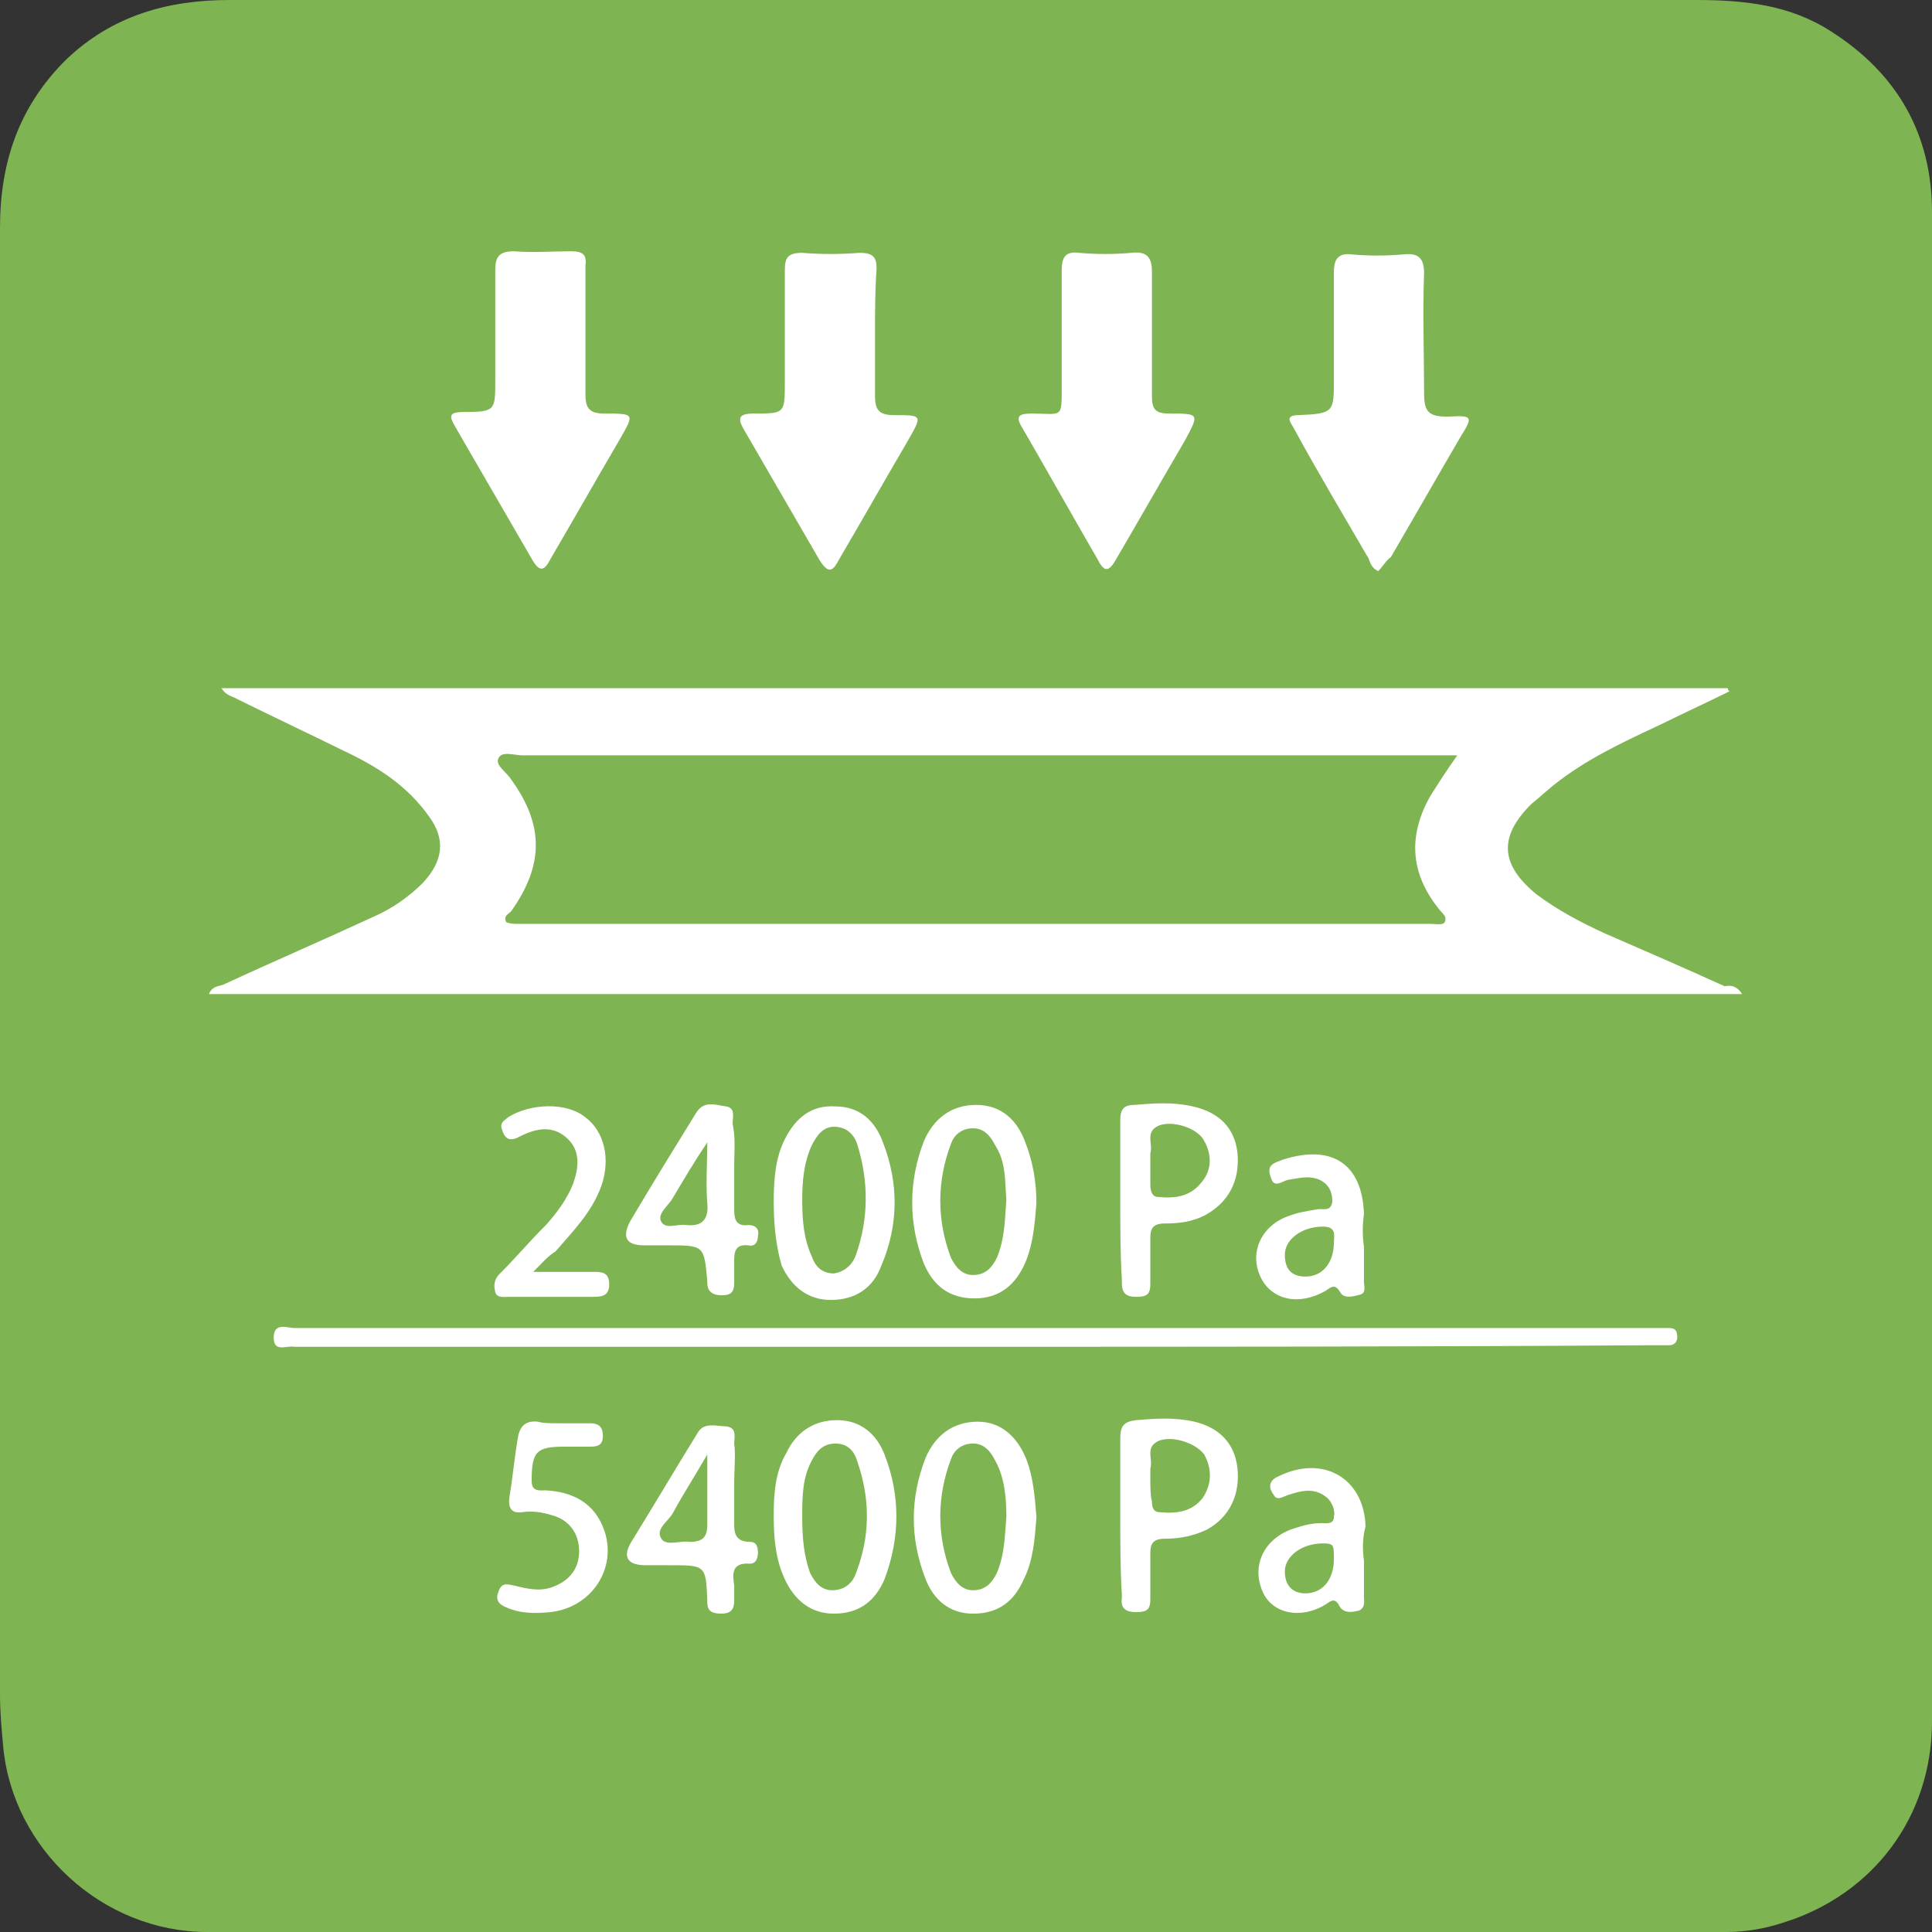<svg width="66" height="66" viewBox="0 0 66 66" fill="none" xmlns="http://www.w3.org/2000/svg">
<rect x="0" y="0" width="66" height="66" fill="#333333" stroke="none"/>
<g id="ic1">
<path id="Vector" d="M66 33C66 41.583 66 50.22 66 58.803C66 62.055 64 64.721 60.919 65.68C60.27 65.893 59.622 66 58.973 66C41.676 66 24.378 66 7.081 66C3.514 66 0.432 63.175 0.108 59.656C0.054 59.069 0 58.483 0 57.897C0 41.21 0 24.523 0 7.784C0 5.544 0.649 3.625 2.27 2.026C3.838 0.533 5.73 0 7.838 0C9.784 0 11.676 0 13.622 0C28.378 0 43.189 0 57.946 0C59.568 0 61.135 0.16 62.541 1.066C64.811 2.506 66 4.585 66 7.25C66 15.887 66 24.47 66 33Z" fill="#7EB451"/>
<path id="Vector_2" d="M20 11.356C20 12.049 20 12.795 20 13.488C20 13.968 20.162 14.128 20.648 14.128C21.676 14.128 21.676 14.128 21.189 14.981C20.378 16.367 19.622 17.7 18.811 19.086C18.595 19.512 18.432 19.566 18.162 19.086C17.297 17.593 16.432 16.101 15.568 14.608C15.351 14.235 15.297 14.075 15.838 14.075C16.919 14.075 16.919 14.021 16.919 13.008C16.919 11.729 16.919 10.503 16.919 9.223C16.919 8.743 17.081 8.584 17.567 8.584C18.216 8.637 18.865 8.584 19.513 8.584C19.892 8.584 20.054 8.69 20 9.063C20 9.863 20 10.609 20 11.356Z" fill="white"/>
<path id="Vector_3" d="M29.892 11.409C29.892 12.102 29.892 12.848 29.892 13.541C29.892 14.021 30.054 14.181 30.54 14.181C31.513 14.181 31.513 14.181 31.027 15.034C30.216 16.42 29.459 17.753 28.648 19.139C28.432 19.566 28.27 19.566 28 19.139C27.135 17.646 26.27 16.154 25.405 14.661C25.189 14.288 25.243 14.128 25.73 14.128C26.811 14.128 26.811 14.128 26.811 13.062C26.811 11.782 26.811 10.503 26.811 9.223C26.811 8.797 26.919 8.637 27.405 8.637C28.054 8.69 28.703 8.69 29.351 8.637C29.784 8.637 29.946 8.743 29.946 9.17C29.892 9.916 29.892 10.663 29.892 11.409Z" fill="white"/>
<path id="Vector_4" d="M39.352 11.409C39.352 12.102 39.352 12.848 39.352 13.541C39.352 13.968 39.46 14.128 39.946 14.128C40.973 14.128 40.973 14.128 40.487 15.034C39.676 16.42 38.919 17.753 38.108 19.139C37.892 19.512 37.73 19.566 37.514 19.139C36.649 17.646 35.784 16.1 34.919 14.608C34.649 14.181 34.865 14.128 35.243 14.128C36.325 14.128 36.27 14.341 36.27 13.062C36.27 11.782 36.27 10.503 36.27 9.223C36.27 8.743 36.433 8.583 36.865 8.637C37.46 8.69 38.054 8.69 38.649 8.637C39.135 8.583 39.352 8.743 39.352 9.276C39.352 9.97 39.352 10.716 39.352 11.409Z" fill="white"/>
<path id="Vector_5" d="M47.081 19.512C46.865 19.406 46.811 19.246 46.757 19.086C45.892 17.593 45.027 16.154 44.216 14.661C44.108 14.448 43.838 14.181 44.378 14.181C45.568 14.128 45.568 14.074 45.568 12.955C45.568 11.729 45.568 10.502 45.568 9.276C45.568 8.85 45.73 8.637 46.162 8.69C46.757 8.743 47.351 8.743 47.946 8.69C48.432 8.637 48.649 8.796 48.649 9.33C48.595 10.716 48.649 12.049 48.649 13.435C48.649 14.074 48.811 14.234 49.459 14.234C50.324 14.181 50.324 14.234 49.892 14.927C49.081 16.314 48.324 17.646 47.514 19.032C47.351 19.139 47.243 19.352 47.081 19.512Z" fill="white"/>
<path id="Vector_6" d="M33.243 46.008C25.622 46.008 18 46.008 10.378 46.008C10.27 46.008 10.162 46.008 10.054 46.008C9.784 45.955 9.351 46.221 9.351 45.688C9.351 45.155 9.838 45.368 10.054 45.368C25.567 45.368 41.081 45.368 56.595 45.368C56.757 45.368 56.865 45.368 57.027 45.368C57.243 45.368 57.297 45.475 57.297 45.688C57.297 45.848 57.189 45.955 57.027 45.955C56.811 45.955 56.595 45.955 56.432 45.955C48.649 46.008 40.919 46.008 33.243 46.008Z" fill="white"/>
<path id="Vector_7" d="M18.216 43.449C19.027 43.449 19.622 43.449 20.27 43.449C20.541 43.449 20.811 43.449 20.811 43.876C20.811 44.249 20.595 44.302 20.27 44.302C19.297 44.302 18.378 44.302 17.405 44.302C17.243 44.302 16.973 44.355 16.919 44.142C16.865 43.929 16.865 43.716 17.081 43.502C17.622 42.969 18.108 42.383 18.649 41.85C19.027 41.423 19.351 40.997 19.568 40.464C19.784 39.877 19.838 39.291 19.351 38.864C18.865 38.438 18.324 38.544 17.784 38.811C17.405 39.024 17.243 38.917 17.135 38.544C17.081 38.331 17.243 38.278 17.351 38.171C18.108 37.691 19.351 37.638 20 38.171C20.649 38.651 20.865 39.611 20.541 40.517C20.216 41.423 19.568 42.063 18.973 42.756C18.703 42.916 18.541 43.129 18.216 43.449Z" fill="white"/>
<path id="Vector_8" d="M19.081 48.621C19.459 48.621 19.784 48.621 20.162 48.621C20.486 48.621 20.595 48.781 20.595 49.047C20.595 49.367 20.432 49.42 20.162 49.42C19.892 49.42 19.568 49.42 19.297 49.42C18.324 49.42 18.162 49.58 18.162 50.593C18.162 50.966 18.432 50.913 18.649 50.913C19.568 50.966 20.324 51.34 20.649 52.299C21.081 53.579 20.216 54.911 18.811 55.071C18.27 55.125 17.784 55.125 17.297 54.911C17.027 54.805 16.919 54.645 17.027 54.378C17.135 54.058 17.297 54.112 17.568 54.165C18 54.272 18.432 54.378 18.865 54.218C19.459 54.005 19.784 53.579 19.784 52.992C19.784 52.406 19.459 51.926 18.865 51.766C18.541 51.659 18.162 51.606 17.838 51.659C17.459 51.713 17.351 51.499 17.405 51.126C17.514 50.486 17.568 49.847 17.676 49.207C17.73 48.781 17.892 48.514 18.378 48.567C18.541 48.621 18.811 48.621 19.081 48.621Z" fill="white"/>
<path id="Subtract" fill-rule="evenodd" clip-rule="evenodd" d="M7.135 33.96H59.513C59.351 33.693 59.135 33.64 58.919 33.693C57.513 33.054 56.162 32.467 54.811 31.881L54.811 31.881C54 31.508 53.189 31.081 52.486 30.548C51.243 29.535 51.189 28.575 52.324 27.456C52.459 27.349 52.581 27.243 52.703 27.136C52.824 27.029 52.946 26.923 53.081 26.816C54.148 25.964 55.358 25.395 56.531 24.843C56.606 24.808 56.682 24.772 56.757 24.737C57.135 24.55 57.527 24.364 57.919 24.177C58.311 23.991 58.703 23.804 59.081 23.617L59.081 23.617C59.027 23.564 59.027 23.564 59.027 23.511H7.567C7.68 23.695 7.818 23.752 7.946 23.805C8.003 23.828 8.058 23.851 8.108 23.884C8.703 24.177 9.311 24.47 9.919 24.764C10.527 25.057 11.135 25.35 11.73 25.643C12.865 26.176 13.892 26.816 14.649 27.882C15.243 28.682 15.135 29.428 14.432 30.175C13.946 30.654 13.405 31.028 12.811 31.294C11.946 31.694 11.081 32.081 10.216 32.467C9.351 32.854 8.486 33.24 7.622 33.64C7.591 33.65 7.559 33.658 7.527 33.666C7.383 33.703 7.223 33.743 7.135 33.96ZM48.865 27.189C49.135 26.762 49.405 26.336 49.784 25.803H48.973H17.838C17.766 25.803 17.683 25.792 17.598 25.78C17.361 25.748 17.106 25.713 17.027 25.909C16.948 26.064 17.098 26.22 17.248 26.375C17.305 26.433 17.361 26.491 17.405 26.549C18.595 28.148 18.595 29.535 17.459 31.134C17.437 31.156 17.413 31.175 17.389 31.194C17.296 31.269 17.211 31.337 17.297 31.507C17.459 31.561 17.567 31.561 17.73 31.561H17.73H48.865C48.904 31.561 48.949 31.564 48.996 31.567C49.144 31.577 49.31 31.588 49.351 31.507C49.43 31.352 49.337 31.253 49.238 31.149C49.202 31.11 49.164 31.071 49.135 31.027C48.162 29.801 48.108 28.522 48.865 27.189Z" fill="white"/>
<path id="Subtract_2" fill-rule="evenodd" clip-rule="evenodd" d="M35.405 41.103L35.405 41.103C35.405 40.41 35.297 39.717 35.027 39.024C34.757 38.278 34.216 37.745 33.351 37.745C32.486 37.745 31.892 38.224 31.567 38.971C31.027 40.357 31.027 41.796 31.567 43.182C31.892 43.929 32.432 44.355 33.297 44.355C34.162 44.355 34.703 43.876 35.027 43.129C35.297 42.489 35.351 41.796 35.405 41.103ZM34.356 41.32C34.363 41.214 34.37 41.106 34.378 40.996C34.368 40.869 34.361 40.742 34.355 40.615C34.329 40.104 34.303 39.6 34 39.131C33.838 38.811 33.622 38.544 33.243 38.544C32.865 38.544 32.595 38.758 32.486 39.077C32 40.357 32 41.69 32.486 42.969C32.649 43.289 32.865 43.556 33.243 43.556C33.676 43.556 33.892 43.289 34.054 42.969C34.282 42.43 34.318 41.891 34.356 41.32Z" fill="white"/>
<path id="Subtract_3" fill-rule="evenodd" clip-rule="evenodd" d="M26.811 38.917C26.486 39.556 26.432 40.303 26.432 41.049C26.432 41.742 26.486 42.489 26.703 43.235C27.027 43.928 27.567 44.408 28.378 44.408C29.243 44.408 29.838 43.981 30.108 43.235C30.703 41.849 30.703 40.41 30.162 39.023C29.892 38.277 29.351 37.797 28.541 37.797C27.73 37.744 27.189 38.17 26.811 38.917ZM27.73 39.13C27.459 39.717 27.405 40.357 27.405 40.996C27.405 41.689 27.459 42.329 27.73 42.916C27.838 43.235 28.054 43.502 28.486 43.502C28.865 43.449 29.135 43.182 29.243 42.862C29.676 41.636 29.676 40.357 29.297 39.13C29.189 38.757 28.919 38.491 28.486 38.491C28.108 38.491 27.892 38.81 27.73 39.13Z" fill="white"/>
<path id="Subtract_4" fill-rule="evenodd" clip-rule="evenodd" d="M26.865 49.633C26.486 50.273 26.432 51.019 26.432 51.766C26.432 52.512 26.486 53.258 26.811 53.952C27.135 54.645 27.676 55.124 28.486 55.124C29.351 55.124 29.892 54.698 30.216 53.952C30.757 52.512 30.757 51.073 30.216 49.687C29.946 48.993 29.405 48.514 28.595 48.514C27.784 48.514 27.189 48.94 26.865 49.633ZM27.405 51.82V51.82C27.405 52.513 27.459 53.152 27.676 53.739C27.838 54.059 28.054 54.325 28.432 54.325C28.865 54.325 29.135 54.059 29.243 53.739C29.73 52.459 29.73 51.233 29.297 49.954C29.189 49.581 28.973 49.314 28.541 49.314C28.108 49.314 27.892 49.581 27.73 49.9C27.405 50.487 27.405 51.18 27.405 51.82Z" fill="white"/>
<path id="Subtract_5" fill-rule="evenodd" clip-rule="evenodd" d="M34.973 53.952C35.297 53.312 35.351 52.566 35.406 51.819C35.351 51.126 35.297 50.487 35.081 49.9C34.757 49.047 34.162 48.567 33.406 48.567C32.541 48.567 31.946 49.047 31.622 49.794C31.081 51.18 31.081 52.566 31.622 53.952C31.892 54.645 32.432 55.125 33.243 55.125C34.108 55.125 34.649 54.698 34.973 53.952ZM34.355 52.139C34.362 52.032 34.37 51.926 34.379 51.819C34.379 51.179 34.324 50.486 34 49.9C33.838 49.58 33.622 49.313 33.243 49.313C32.865 49.313 32.595 49.527 32.487 49.847C32 51.126 32 52.459 32.487 53.738C32.649 54.058 32.865 54.325 33.243 54.325C33.676 54.325 33.892 54.058 34.054 53.738C34.279 53.205 34.317 52.672 34.355 52.139Z" fill="white"/>
<path id="Subtract_6" fill-rule="evenodd" clip-rule="evenodd" d="M38.27 38.278V40.997C38.27 41.903 38.27 42.809 38.324 43.716V43.822C38.324 44.195 38.486 44.302 38.811 44.302C39.135 44.302 39.297 44.249 39.297 43.876V42.276C39.297 41.956 39.405 41.796 39.784 41.796C40.27 41.796 40.703 41.743 41.135 41.53C41.946 41.103 42.378 40.357 42.27 39.344C42.162 38.544 41.676 38.011 40.757 37.798C40.054 37.638 39.405 37.691 38.757 37.745C38.378 37.745 38.27 37.905 38.27 38.278ZM39.297 39.398V39.664V40.464C39.297 40.677 39.351 40.89 39.568 40.89C40.108 40.944 40.649 40.89 41.027 40.411C41.406 39.984 41.406 39.451 41.135 38.971C40.919 38.545 40.108 38.278 39.622 38.438C39.261 38.58 39.285 38.817 39.309 39.054C39.321 39.173 39.333 39.291 39.297 39.398Z" fill="white"/>
<path id="Subtract_7" fill-rule="evenodd" clip-rule="evenodd" d="M38.27 49.154V51.766C38.27 52.673 38.27 53.579 38.324 54.485V54.592C38.27 54.965 38.486 55.072 38.811 55.072C39.135 55.072 39.297 55.018 39.297 54.645V53.046C39.297 52.726 39.405 52.566 39.784 52.566C40.324 52.566 40.811 52.459 41.243 52.246C42 51.82 42.378 51.073 42.27 50.114C42.162 49.314 41.676 48.781 40.811 48.568C40.108 48.408 39.459 48.461 38.811 48.514L38.811 48.514C38.378 48.568 38.27 48.727 38.27 49.154ZM39.297 50.166V50.486C39.297 50.806 39.297 51.072 39.351 51.286C39.351 51.499 39.406 51.659 39.622 51.659C40.162 51.712 40.703 51.659 41.081 51.179C41.406 50.699 41.406 50.166 41.135 49.686C40.865 49.313 40.108 49.047 39.622 49.206C39.261 49.349 39.285 49.586 39.309 49.822C39.321 49.941 39.333 50.059 39.297 50.166Z" fill="white"/>
<path id="Subtract_8" fill-rule="evenodd" clip-rule="evenodd" d="M25.081 51.872V50.646C25.081 50.482 25.087 50.318 25.094 50.158C25.105 49.85 25.117 49.558 25.081 49.313C25.081 49.275 25.084 49.234 25.088 49.192C25.104 48.995 25.123 48.77 24.811 48.727C24.738 48.727 24.659 48.718 24.579 48.71C24.302 48.681 24.005 48.651 23.838 48.94C23.459 49.553 23.081 50.179 22.703 50.806C22.324 51.432 21.946 52.058 21.568 52.672C21.243 53.205 21.459 53.471 22.054 53.471H22.865C24.108 53.471 24.108 53.471 24.162 54.644V54.751C24.162 55.071 24.378 55.124 24.649 55.124C24.973 55.124 25.081 54.964 25.081 54.697V54.164C25.027 53.791 24.973 53.365 25.622 53.418C25.838 53.418 25.892 53.205 25.892 53.045C25.892 52.831 25.838 52.672 25.622 52.672C25.073 52.672 25.077 52.308 25.081 51.958C25.081 51.929 25.081 51.901 25.081 51.872ZM24.162 52.086V49.687C23.991 49.983 23.828 50.254 23.67 50.516C23.43 50.915 23.201 51.294 22.973 51.712C22.928 51.787 22.861 51.861 22.794 51.937C22.62 52.132 22.439 52.335 22.595 52.565C22.698 52.736 22.936 52.71 23.178 52.683C23.314 52.668 23.451 52.653 23.567 52.672C24 52.672 24.162 52.512 24.162 52.086Z" fill="white"/>
<path id="Subtract_9" fill-rule="evenodd" clip-rule="evenodd" d="M25.081 41.317V39.824C25.081 39.703 25.085 39.586 25.088 39.469C25.098 39.123 25.108 38.784 25.027 38.385C25.027 38.343 25.031 38.298 25.035 38.251C25.053 38.057 25.072 37.841 24.811 37.798C24.751 37.79 24.691 37.779 24.631 37.768C24.315 37.709 24.011 37.653 23.784 38.012L23.784 38.012C23.027 39.238 22.27 40.464 21.514 41.744C21.243 42.277 21.405 42.543 22 42.543H22.811C24.054 42.543 24.054 42.543 24.162 43.769V43.823C24.162 44.143 24.378 44.249 24.649 44.249C24.973 44.249 25.081 44.143 25.081 43.823V43.13C25.081 42.81 25.081 42.49 25.568 42.543C25.784 42.596 25.892 42.437 25.892 42.223C25.946 42.01 25.838 41.85 25.568 41.85C25.135 41.904 25.081 41.637 25.081 41.317ZM24.15 39.718C24.156 39.487 24.162 39.256 24.162 39.025C23.73 39.665 23.351 40.304 22.973 40.944C22.927 41.02 22.863 41.096 22.799 41.173C22.639 41.363 22.479 41.553 22.595 41.744C22.698 41.913 22.888 41.889 23.096 41.862C23.216 41.847 23.341 41.831 23.459 41.85C24 41.904 24.216 41.637 24.162 41.104C24.126 40.642 24.138 40.18 24.15 39.718Z" fill="white"/>
<path id="Subtract_10" fill-rule="evenodd" clip-rule="evenodd" d="M46.595 43.769V42.596C46.541 42.223 46.541 41.85 46.595 41.477C46.541 39.771 45.514 39.078 43.838 39.611C43.806 39.623 43.774 39.635 43.742 39.647C43.498 39.735 43.262 39.821 43.406 40.197C43.488 40.524 43.666 40.444 43.843 40.364C43.896 40.34 43.95 40.316 44 40.304C44.07 40.294 44.138 40.282 44.205 40.271C44.5 40.22 44.773 40.173 45.081 40.304C45.406 40.464 45.514 40.73 45.514 41.05C45.475 41.316 45.327 41.311 45.166 41.306C45.102 41.304 45.035 41.301 44.973 41.317L44.973 41.317C44.649 41.37 44.324 41.423 44.054 41.53C43.081 41.85 42.649 42.809 43.081 43.662C43.46 44.409 44.379 44.622 45.297 44.089C45.514 43.929 45.622 43.876 45.784 44.142C45.892 44.355 46.162 44.302 46.379 44.249C46.636 44.206 46.621 44.063 46.604 43.9C46.599 43.857 46.595 43.813 46.595 43.769ZM44.595 43.609C45.189 43.609 45.568 43.129 45.568 42.436C45.568 42.404 45.57 42.37 45.573 42.335C45.587 42.135 45.603 41.903 45.189 41.903C44.487 41.903 43.892 42.33 43.892 42.863C43.892 43.343 44.108 43.609 44.595 43.609Z" fill="white"/>
<path id="Subtract_11" fill-rule="evenodd" clip-rule="evenodd" d="M46.595 54.538V53.312C46.541 52.938 46.541 52.565 46.649 52.139C46.595 50.486 45.189 49.686 43.676 50.433C43.297 50.593 43.352 50.859 43.514 51.072C43.6 51.242 43.755 51.175 43.896 51.114C43.932 51.099 43.967 51.083 44 51.072C44.487 50.913 44.919 50.806 45.352 51.179C45.514 51.339 45.622 51.606 45.568 51.819C45.568 52.049 45.366 52.041 45.207 52.034C45.182 52.033 45.157 52.032 45.135 52.032C44.757 52.032 44.433 52.139 44.108 52.245L44.108 52.245C43.135 52.618 42.757 53.525 43.135 54.378C43.46 55.124 44.433 55.337 45.297 54.804C45.514 54.644 45.622 54.591 45.784 54.911C45.946 55.124 46.216 55.071 46.433 55.017C46.614 54.928 46.605 54.764 46.598 54.619C46.596 54.591 46.595 54.564 46.595 54.538ZM44.595 54.431C45.189 54.431 45.568 53.951 45.568 53.258C45.568 52.778 45.568 52.725 45.189 52.725C44.487 52.725 43.892 53.152 43.892 53.685C43.892 54.111 44.108 54.431 44.595 54.431Z" fill="white"/>
</g>
</svg>
